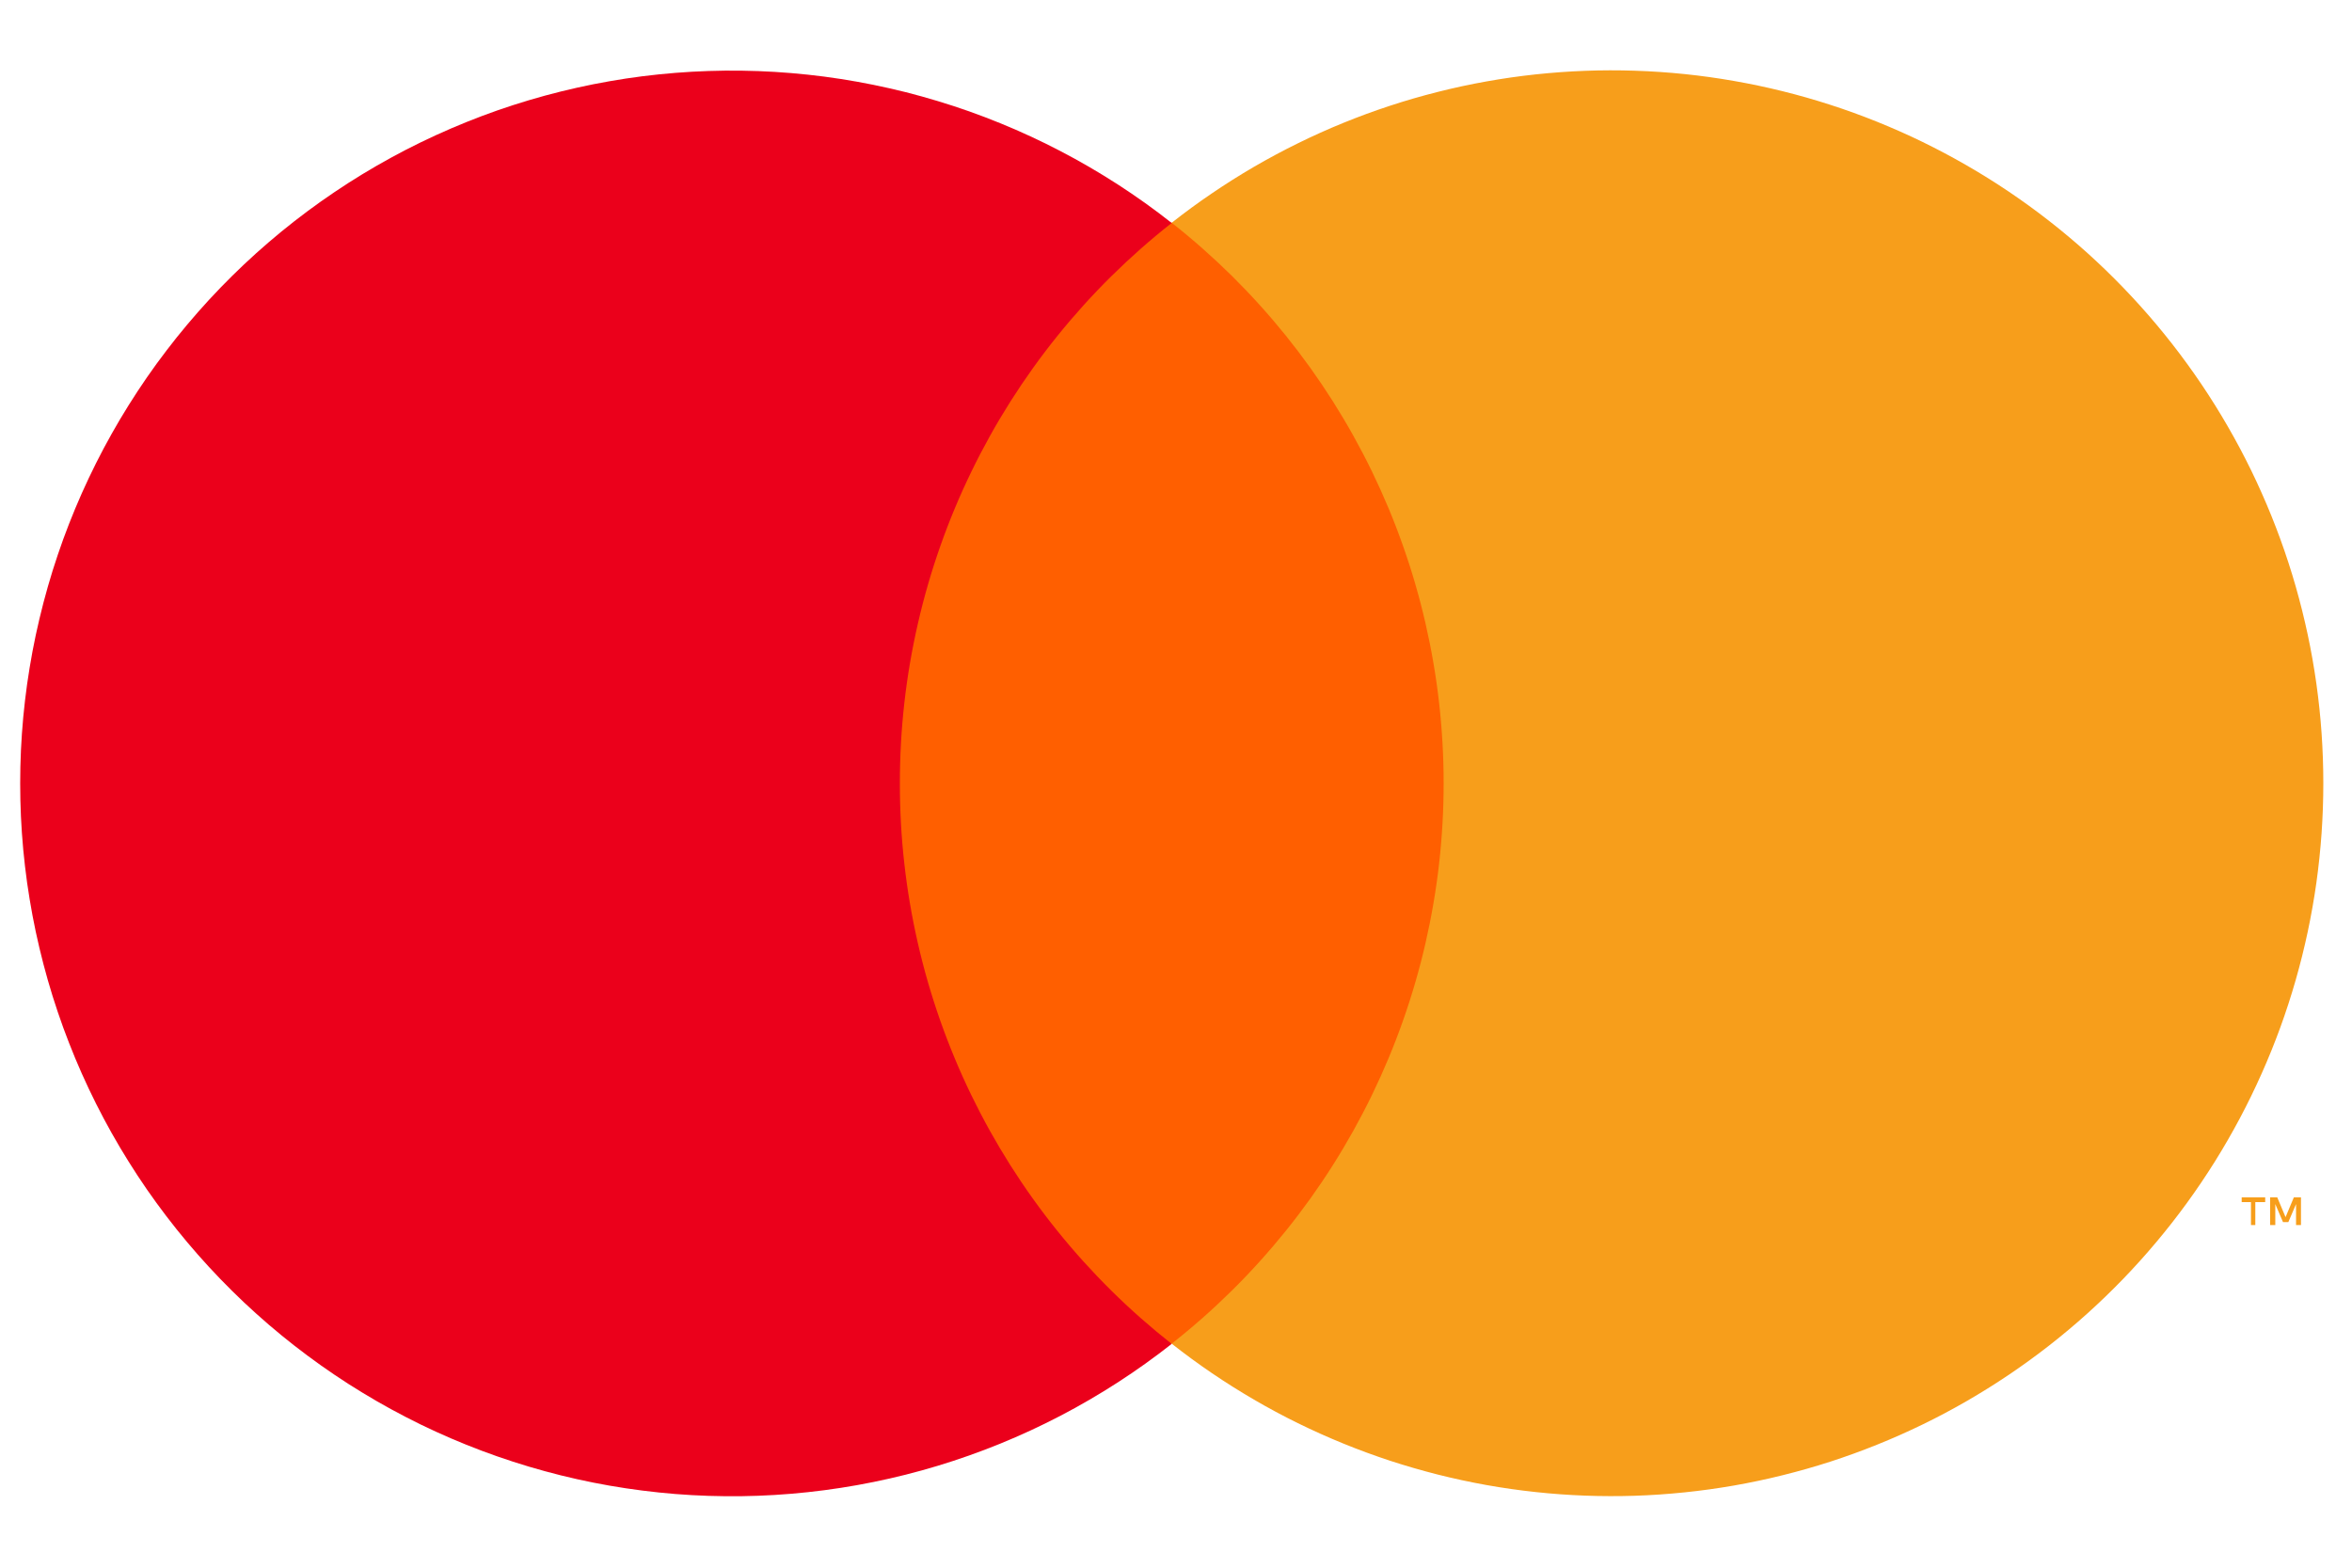 <?xml version="1.0" encoding="UTF-8"?>
<svg xmlns="http://www.w3.org/2000/svg" xmlns:xlink="http://www.w3.org/1999/xlink" width="375" zoomAndPan="magnify" viewBox="0 0 281.25 187.5" height="250" preserveAspectRatio="xMidYMid meet" version="1.0">
  <path fill="#ff5f00" d="M 99.164 26.645 L 181.105 26.645 L 181.105 160.711 L 99.164 160.711 Z M 99.164 26.645 " fill-opacity="1" fill-rule="nonzero"></path>
  <path fill="#eb001b" d="M 107.605 93.688 C 107.602 90.473 107.781 87.266 108.141 84.066 C 108.5 80.871 109.043 77.707 109.762 74.57 C 110.48 71.434 111.371 68.352 112.441 65.316 C 113.508 62.281 114.742 59.32 116.148 56.426 C 117.551 53.531 119.113 50.727 120.832 48.012 C 122.555 45.297 124.422 42.684 126.441 40.18 C 128.457 37.676 130.605 35.297 132.895 33.035 C 135.18 30.777 137.586 28.652 140.109 26.668 C 139.07 25.848 138.012 25.055 136.938 24.285 C 135.859 23.516 134.766 22.773 133.656 22.055 C 132.543 21.34 131.418 20.645 130.273 19.98 C 129.129 19.316 127.973 18.676 126.797 18.066 C 125.625 17.453 124.438 16.871 123.238 16.316 C 122.039 15.758 120.824 15.23 119.602 14.734 C 118.375 14.234 117.141 13.762 115.895 13.32 C 114.648 12.879 113.391 12.469 112.125 12.086 C 110.859 11.703 109.586 11.348 108.305 11.023 C 107.02 10.703 105.73 10.41 104.438 10.145 C 103.141 9.883 101.84 9.648 100.531 9.445 C 99.227 9.242 97.914 9.07 96.598 8.93 C 95.285 8.789 93.969 8.68 92.648 8.598 C 91.328 8.52 90.008 8.469 88.684 8.453 C 87.363 8.434 86.039 8.445 84.719 8.492 C 83.398 8.535 82.078 8.609 80.758 8.715 C 79.441 8.82 78.125 8.957 76.812 9.121 C 75.504 9.289 74.195 9.484 72.891 9.715 C 71.59 9.941 70.293 10.199 69.004 10.488 C 67.711 10.777 66.43 11.094 65.152 11.441 C 63.879 11.789 62.609 12.168 61.352 12.574 C 60.094 12.98 58.844 13.418 57.609 13.883 C 56.371 14.352 55.145 14.844 53.93 15.367 C 52.715 15.891 51.512 16.441 50.32 17.02 C 49.133 17.598 47.957 18.203 46.797 18.84 C 45.637 19.473 44.488 20.133 43.359 20.82 C 42.23 21.508 41.113 22.223 40.02 22.961 C 38.922 23.699 37.84 24.465 36.781 25.254 C 35.719 26.043 34.676 26.859 33.652 27.695 C 32.629 28.535 31.625 29.398 30.641 30.281 C 29.656 31.168 28.695 32.074 27.754 33.004 C 26.812 33.934 25.895 34.887 24.996 35.859 C 24.098 36.832 23.227 37.828 22.375 38.84 C 21.523 39.855 20.695 40.887 19.895 41.941 C 19.09 42.992 18.312 44.062 17.559 45.152 C 16.809 46.242 16.078 47.348 15.379 48.469 C 14.676 49.594 14 50.73 13.352 51.887 C 12.703 53.039 12.082 54.207 11.488 55.391 C 10.895 56.574 10.328 57.773 9.789 58.98 C 9.25 60.191 8.742 61.414 8.258 62.648 C 7.777 63.879 7.324 65.125 6.902 66.379 C 6.477 67.633 6.082 68.898 5.719 70.172 C 5.355 71.445 5.02 72.727 4.715 74.016 C 4.406 75.305 4.133 76.598 3.887 77.898 C 3.645 79.203 3.43 80.508 3.242 81.82 C 3.059 83.133 2.906 84.445 2.781 85.766 C 2.66 87.086 2.566 88.406 2.504 89.73 C 2.445 91.051 2.414 92.375 2.414 93.699 C 2.414 95.023 2.445 96.348 2.504 97.672 C 2.566 98.996 2.66 100.316 2.781 101.637 C 2.906 102.953 3.059 104.27 3.242 105.582 C 3.43 106.891 3.645 108.199 3.887 109.5 C 4.133 110.801 4.406 112.098 4.715 113.387 C 5.02 114.676 5.355 115.957 5.719 117.23 C 6.082 118.504 6.477 119.766 6.902 121.02 C 7.324 122.277 7.777 123.52 8.262 124.754 C 8.742 125.988 9.25 127.207 9.789 128.418 C 10.328 129.629 10.895 130.824 11.488 132.008 C 12.082 133.191 12.703 134.359 13.352 135.516 C 14 136.668 14.676 137.809 15.379 138.93 C 16.078 140.055 16.809 141.16 17.559 142.25 C 18.312 143.336 19.09 144.406 19.895 145.461 C 20.695 146.512 21.523 147.547 22.375 148.559 C 23.227 149.574 24.098 150.566 24.996 151.539 C 25.895 152.512 26.812 153.465 27.754 154.395 C 28.695 155.324 29.656 156.234 30.641 157.117 C 31.625 158.004 32.629 158.867 33.652 159.703 C 34.676 160.543 35.719 161.355 36.781 162.145 C 37.84 162.938 38.922 163.699 40.02 164.441 C 41.113 165.18 42.23 165.895 43.359 166.578 C 44.488 167.266 45.637 167.93 46.797 168.562 C 47.957 169.195 49.133 169.801 50.32 170.383 C 51.512 170.961 52.715 171.512 53.93 172.035 C 55.145 172.555 56.371 173.051 57.609 173.516 C 58.844 173.98 60.094 174.418 61.352 174.824 C 62.609 175.234 63.879 175.609 65.152 175.957 C 66.43 176.309 67.711 176.625 69.004 176.914 C 70.293 177.203 71.59 177.461 72.891 177.688 C 74.195 177.914 75.504 178.113 76.812 178.277 C 78.125 178.445 79.441 178.582 80.758 178.688 C 82.078 178.793 83.398 178.867 84.719 178.91 C 86.039 178.953 87.363 178.965 88.684 178.949 C 90.008 178.93 91.328 178.883 92.648 178.801 C 93.969 178.723 95.285 178.609 96.598 178.469 C 97.914 178.328 99.227 178.156 100.531 177.953 C 101.84 177.75 103.141 177.52 104.438 177.254 C 105.73 176.992 107.02 176.699 108.305 176.375 C 109.586 176.051 110.859 175.699 112.125 175.316 C 113.391 174.934 114.648 174.52 115.895 174.078 C 117.141 173.637 118.375 173.168 119.602 172.668 C 120.824 172.168 122.039 171.641 123.238 171.086 C 124.438 170.531 125.625 169.945 126.797 169.336 C 127.973 168.723 129.129 168.086 130.273 167.418 C 131.418 166.754 132.543 166.062 133.656 165.344 C 134.766 164.625 135.859 163.883 136.938 163.113 C 138.012 162.344 139.07 161.551 140.109 160.734 C 137.586 158.746 135.176 156.621 132.891 154.363 C 130.605 152.102 128.453 149.719 126.438 147.215 C 124.418 144.711 122.551 142.098 120.828 139.383 C 119.109 136.664 117.547 133.859 116.141 130.965 C 114.738 128.07 113.504 125.105 112.434 122.07 C 111.367 119.035 110.473 115.949 109.758 112.812 C 109.039 109.676 108.5 106.508 108.141 103.312 C 107.777 100.113 107.602 96.906 107.605 93.688 Z M 107.605 93.688 " fill-opacity="1" fill-rule="nonzero"></path>
  <path fill="#f79e1b" d="M 269.688 146.523 L 269.688 143.777 L 270.871 143.777 L 270.871 143.207 L 268.059 143.207 L 268.059 143.777 L 269.168 143.777 L 269.168 146.523 Z M 275.148 146.523 L 275.148 143.207 L 274.297 143.207 L 273.305 145.574 L 272.312 143.207 L 271.461 143.207 L 271.461 146.523 L 272.078 146.523 L 272.078 144.012 L 273 146.168 L 273.637 146.168 L 274.559 144.012 L 274.559 146.523 Z M 275.148 146.523 " fill-opacity="1" fill-rule="nonzero"></path>
  <path fill="#f79e1b" d="M 277.82 93.688 C 277.82 95.676 277.75 97.66 277.613 99.645 C 277.473 101.625 277.266 103.602 276.992 105.57 C 276.715 107.539 276.367 109.492 275.957 111.438 C 275.543 113.383 275.062 115.309 274.516 117.219 C 273.969 119.129 273.355 121.02 272.676 122.887 C 271.996 124.754 271.25 126.594 270.441 128.41 C 269.633 130.223 268.766 132.008 267.832 133.762 C 266.898 135.516 265.906 137.238 264.855 138.922 C 263.801 140.605 262.691 142.254 261.523 143.859 C 260.355 145.465 259.133 147.031 257.855 148.551 C 256.578 150.074 255.25 151.547 253.871 152.977 C 252.492 154.402 251.062 155.781 249.59 157.109 C 248.113 158.438 246.59 159.715 245.027 160.934 C 243.461 162.156 241.855 163.32 240.211 164.43 C 238.562 165.539 236.879 166.59 235.16 167.582 C 233.441 168.574 231.688 169.504 229.906 170.371 C 228.121 171.238 226.309 172.043 224.465 172.785 C 222.625 173.527 220.762 174.203 218.875 174.816 C 216.984 175.426 215.078 175.969 213.152 176.445 C 211.227 176.926 209.285 177.332 207.332 177.676 C 205.375 178.016 203.414 178.289 201.438 178.492 C 199.465 178.695 197.488 178.832 195.504 178.898 C 193.52 178.961 191.539 178.957 189.555 178.883 C 187.574 178.809 185.594 178.668 183.621 178.453 C 181.648 178.242 179.688 177.961 177.734 177.613 C 175.781 177.262 173.844 176.844 171.918 176.359 C 169.996 175.871 168.09 175.32 166.203 174.703 C 164.32 174.082 162.457 173.398 160.621 172.648 C 158.781 171.898 156.973 171.086 155.191 170.211 C 153.41 169.336 151.664 168.398 149.949 167.398 C 148.234 166.398 146.555 165.344 144.914 164.227 C 143.27 163.109 141.672 161.938 140.109 160.707 C 141.371 159.715 142.605 158.688 143.809 157.625 C 145.012 156.562 146.184 155.465 147.328 154.336 C 148.469 153.207 149.578 152.047 150.652 150.852 C 151.73 149.66 152.77 148.438 153.777 147.188 C 154.785 145.938 155.754 144.656 156.691 143.352 C 157.625 142.043 158.523 140.715 159.383 139.355 C 160.242 138 161.062 136.617 161.844 135.215 C 162.625 133.812 163.367 132.387 164.07 130.941 C 164.77 129.496 165.43 128.031 166.051 126.547 C 166.668 125.066 167.246 123.566 167.777 122.051 C 168.312 120.535 168.805 119.004 169.25 117.461 C 169.699 115.918 170.102 114.363 170.461 112.797 C 170.82 111.23 171.137 109.652 171.406 108.07 C 171.68 106.484 171.906 104.895 172.086 103.297 C 172.266 101.699 172.402 100.098 172.492 98.496 C 172.586 96.891 172.629 95.285 172.629 93.676 C 172.629 92.07 172.586 90.465 172.492 88.859 C 172.402 87.254 172.266 85.652 172.086 84.055 C 171.906 82.457 171.68 80.867 171.406 79.285 C 171.137 77.699 170.82 76.125 170.461 74.559 C 170.102 72.992 169.699 71.438 169.25 69.891 C 168.805 68.348 168.312 66.82 167.777 65.305 C 167.246 63.789 166.668 62.289 166.051 60.805 C 165.43 59.324 164.77 57.859 164.07 56.414 C 163.367 54.965 162.625 53.543 161.844 52.137 C 161.062 50.734 160.242 49.355 159.383 47.996 C 158.523 46.641 157.625 45.309 156.691 44 C 155.754 42.695 154.785 41.418 153.777 40.164 C 152.77 38.914 151.73 37.691 150.652 36.5 C 149.578 35.309 148.469 34.148 147.328 33.016 C 146.184 31.887 145.012 30.793 143.809 29.73 C 142.605 28.664 141.371 27.637 140.109 26.645 C 141.672 25.414 143.27 24.242 144.914 23.129 C 146.555 22.012 148.234 20.953 149.949 19.953 C 151.664 18.957 153.41 18.02 155.191 17.145 C 156.973 16.266 158.781 15.453 160.621 14.703 C 162.457 13.953 164.32 13.27 166.203 12.652 C 168.09 12.031 169.996 11.48 171.918 10.996 C 173.844 10.508 175.781 10.09 177.734 9.742 C 179.688 9.391 181.648 9.109 183.621 8.898 C 185.594 8.688 187.574 8.543 189.555 8.469 C 191.539 8.395 193.52 8.391 195.504 8.457 C 197.488 8.523 199.465 8.656 201.438 8.859 C 203.414 9.062 205.375 9.336 207.332 9.68 C 209.285 10.02 211.227 10.43 213.152 10.906 C 215.078 11.383 216.984 11.926 218.875 12.539 C 220.762 13.148 222.625 13.824 224.465 14.566 C 226.309 15.309 228.121 16.113 229.906 16.98 C 231.688 17.852 233.441 18.781 235.16 19.773 C 236.879 20.762 238.562 21.812 240.211 22.922 C 241.855 24.031 243.461 25.195 245.027 26.418 C 246.594 27.641 248.113 28.914 249.59 30.242 C 251.062 31.57 252.492 32.949 253.871 34.379 C 255.25 35.805 256.578 37.281 257.855 38.801 C 259.133 40.324 260.355 41.887 261.523 43.496 C 262.691 45.102 263.801 46.746 264.855 48.434 C 265.906 50.117 266.898 51.836 267.832 53.59 C 268.766 55.344 269.637 57.129 270.441 58.945 C 271.25 60.758 271.996 62.602 272.676 64.469 C 273.355 66.336 273.969 68.223 274.516 70.133 C 275.062 72.043 275.543 73.973 275.957 75.914 C 276.371 77.859 276.715 79.816 276.992 81.785 C 277.266 83.75 277.477 85.727 277.613 87.711 C 277.75 89.691 277.82 91.676 277.82 93.664 Z M 277.82 93.688 " fill-opacity="1" fill-rule="nonzero"></path>
</svg>
